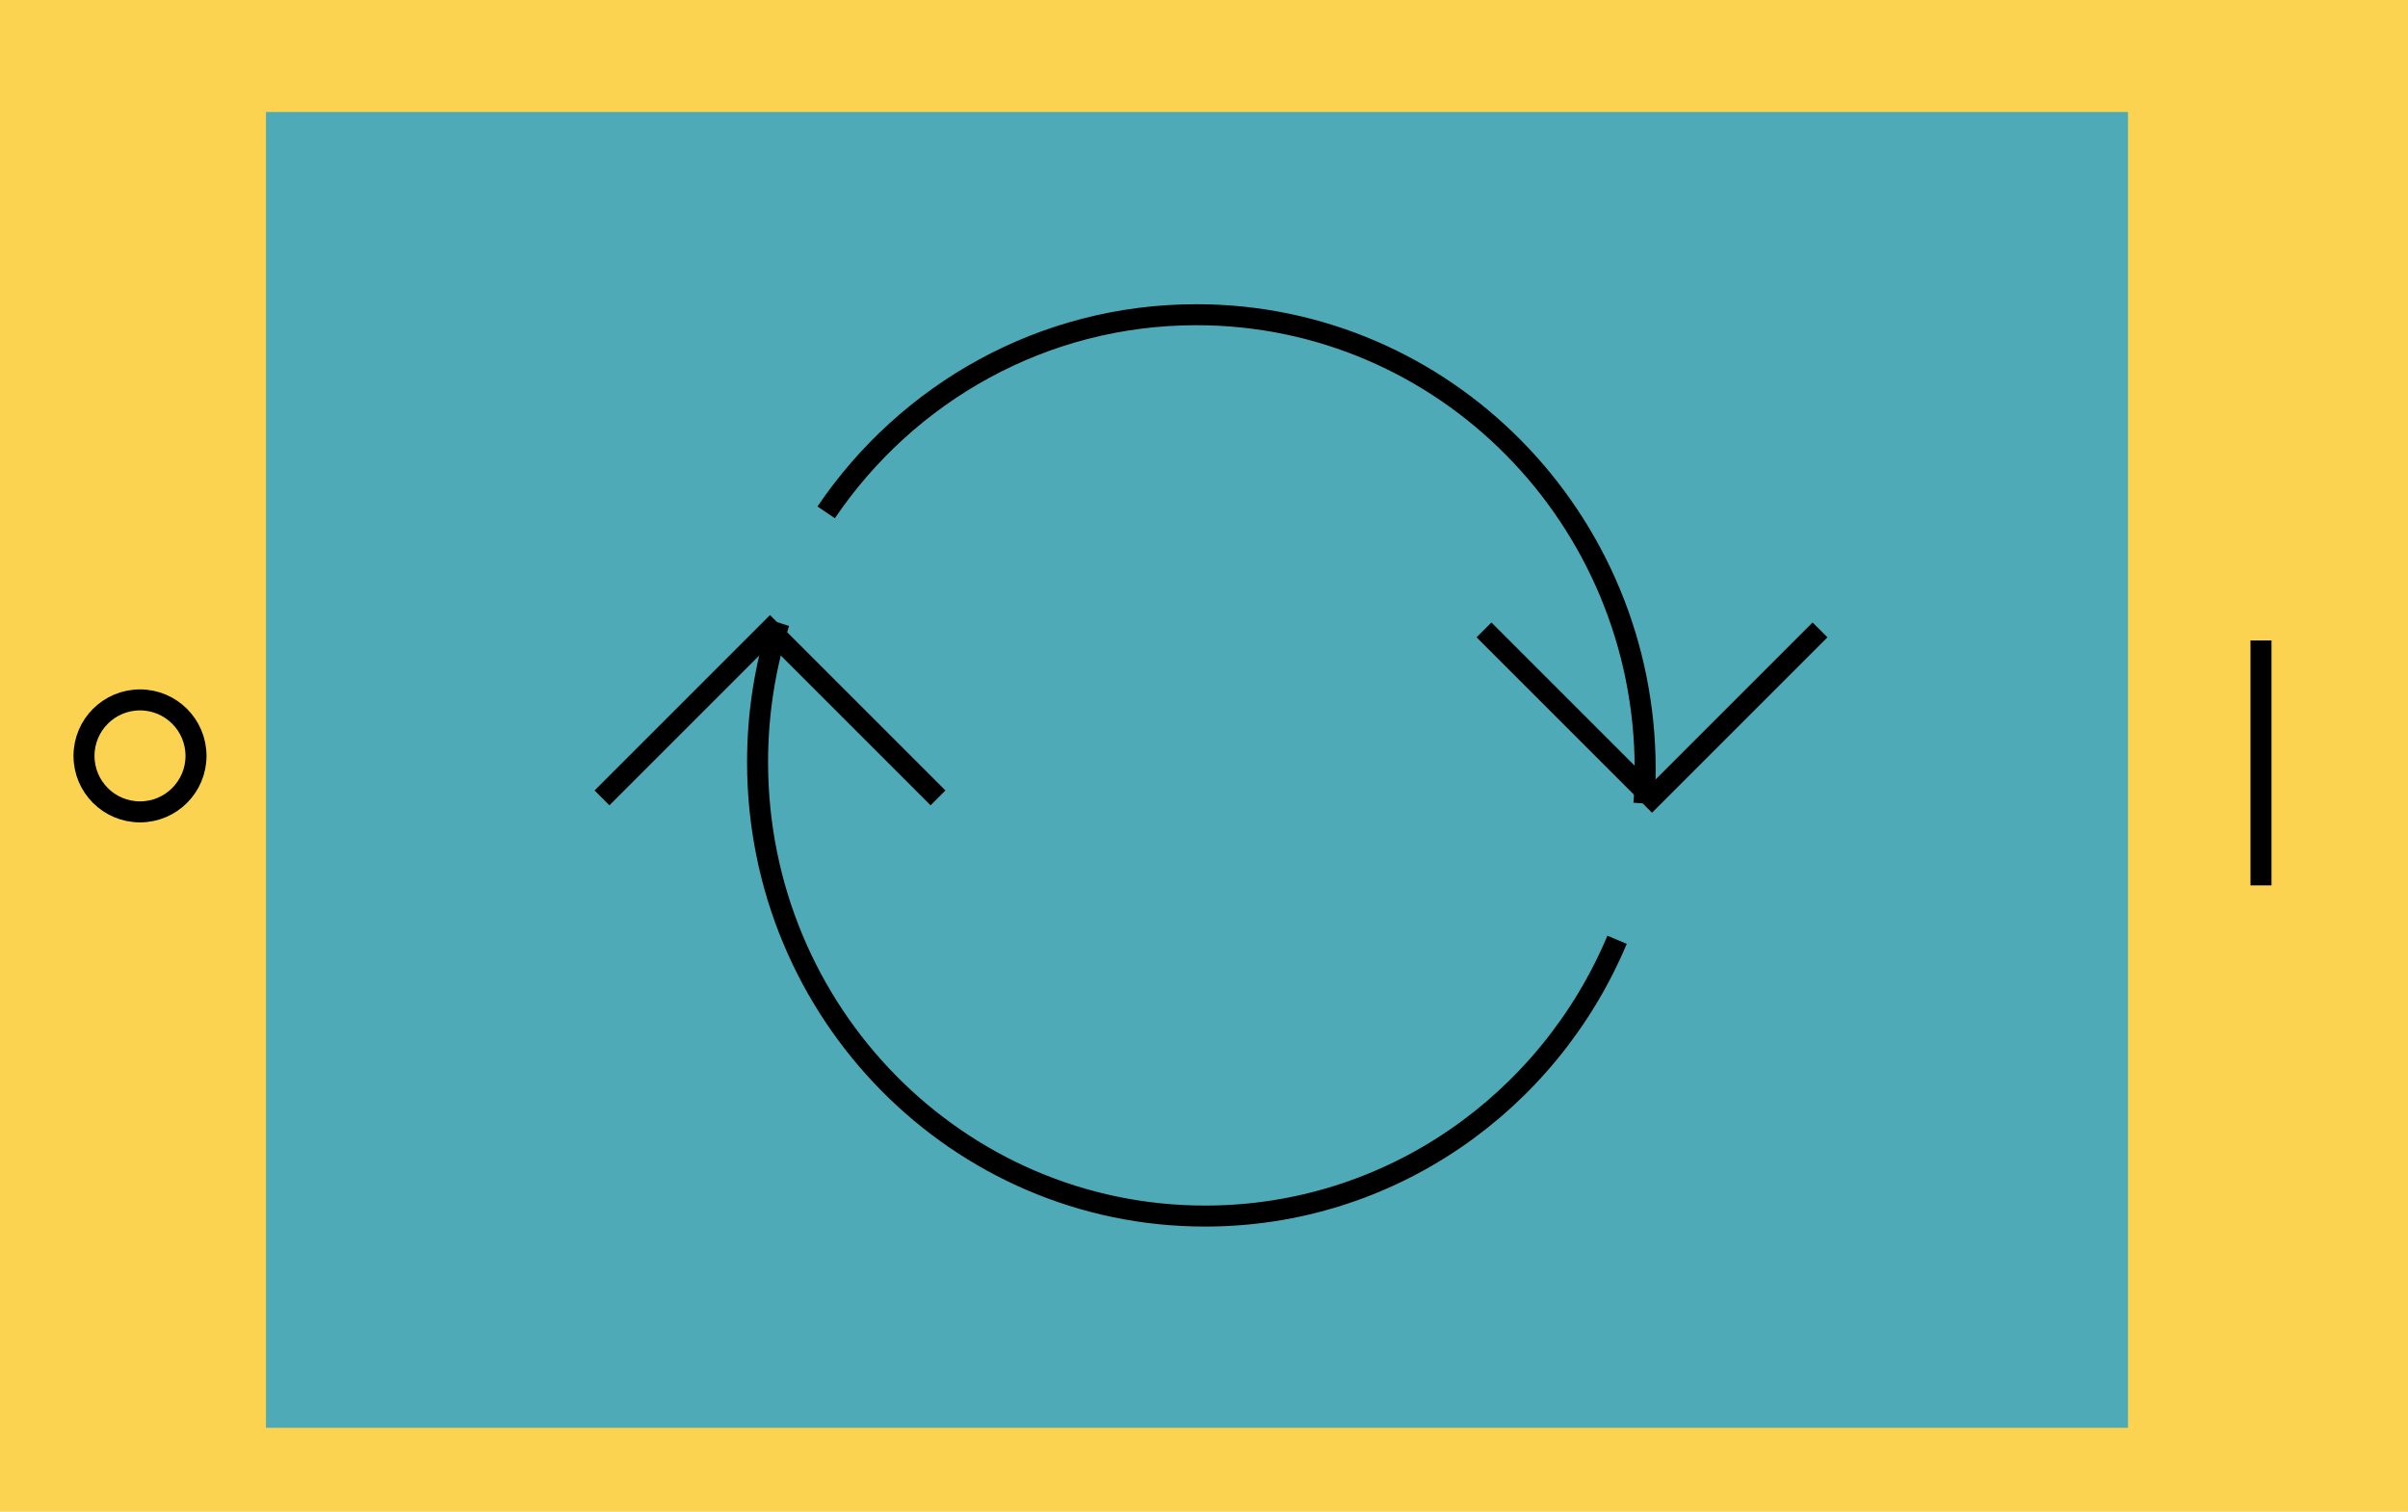 <?xml version="1.0" encoding="UTF-8"?>
<svg width="172px" height="108px" viewBox="0 0 172 108" version="1.1" xmlns="http://www.w3.org/2000/svg" xmlns:xlink="http://www.w3.org/1999/xlink">
    <!-- Generator: Sketch 51.3 (57544) - http://www.bohemiancoding.com/sketch -->
    <title>Group 2</title>
    <desc>Created with Sketch.</desc>
    <defs></defs>
    <g id="Design" stroke="none" stroke-width="1" fill="none" fill-rule="evenodd">
        <g id="Mobile_Landscape_1" transform="translate(-30, -106)">
            <g id="Group-2" transform="translate(116, 160) rotate(-270) translate(-116, -160) translate(62, 74)">
                <g id="Group">
                    <rect id="Rectangle-2" fill="#FBD350" x="0" y="0" width="108" height="172"></rect>
                    <rect id="Rectangle" fill="#4FAAB7" x="8" y="20" width="94" height="133"></rect>
                    <circle id="Oval-3" stroke="#000000" stroke-width="1.5" cx="54" cy="162" r="4"></circle>
                    <path d="M46.5,10.5 L62.5,10.5" id="Line-4" stroke="#000000" stroke-width="1.5" stroke-linecap="square"></path>
                </g>
                <g id="Group-13" transform="translate(22, 42)">
                    <g id="Group-4" transform="translate(0, 12)">
                        <path d="M14.602,58.988 C6.075,53.211 0.482,43.521 0.482,32.542 C0.482,14.838 15.025,0.487 32.964,0.487 C33.783,0.487 34.596,0.517 35.4,0.576" id="Fill-1"></path>
                        <path d="M14.602,58.988 C6.075,53.211 0.482,43.521 0.482,32.542 C0.482,14.838 15.025,0.487 32.964,0.487 C33.783,0.487 34.596,0.517 35.4,0.576" id="Stroke-3" stroke="#000000" stroke-width="1.5"></path>
                    </g>
                    <g id="Group-8" transform="translate(22, 14)">
                        <path d="M23.137,0.495 C34.74,5.363 42.875,16.706 42.875,29.921 C42.875,47.575 28.357,61.888 10.447,61.888 C6.974,61.888 3.628,61.349 0.491,60.353" id="Fill-5"></path>
                        <path d="M23.137,0.495 C34.74,5.363 42.875,16.706 42.875,29.921 C42.875,47.575 28.357,61.888 10.447,61.888 C6.974,61.888 3.628,61.349 0.491,60.353" id="Stroke-7" stroke="#000000" stroke-width="1.5"></path>
                    </g>
                    <polyline id="Stroke-9" stroke="#000000" stroke-width="1.5" points="23 0 35 12 23 24"></polyline>
                    <polyline id="Stroke-11" stroke="#000000" stroke-width="1.5" points="35 87 23 75 35 63"></polyline>
                </g>
            </g>
        </g>
    </g>
</svg>